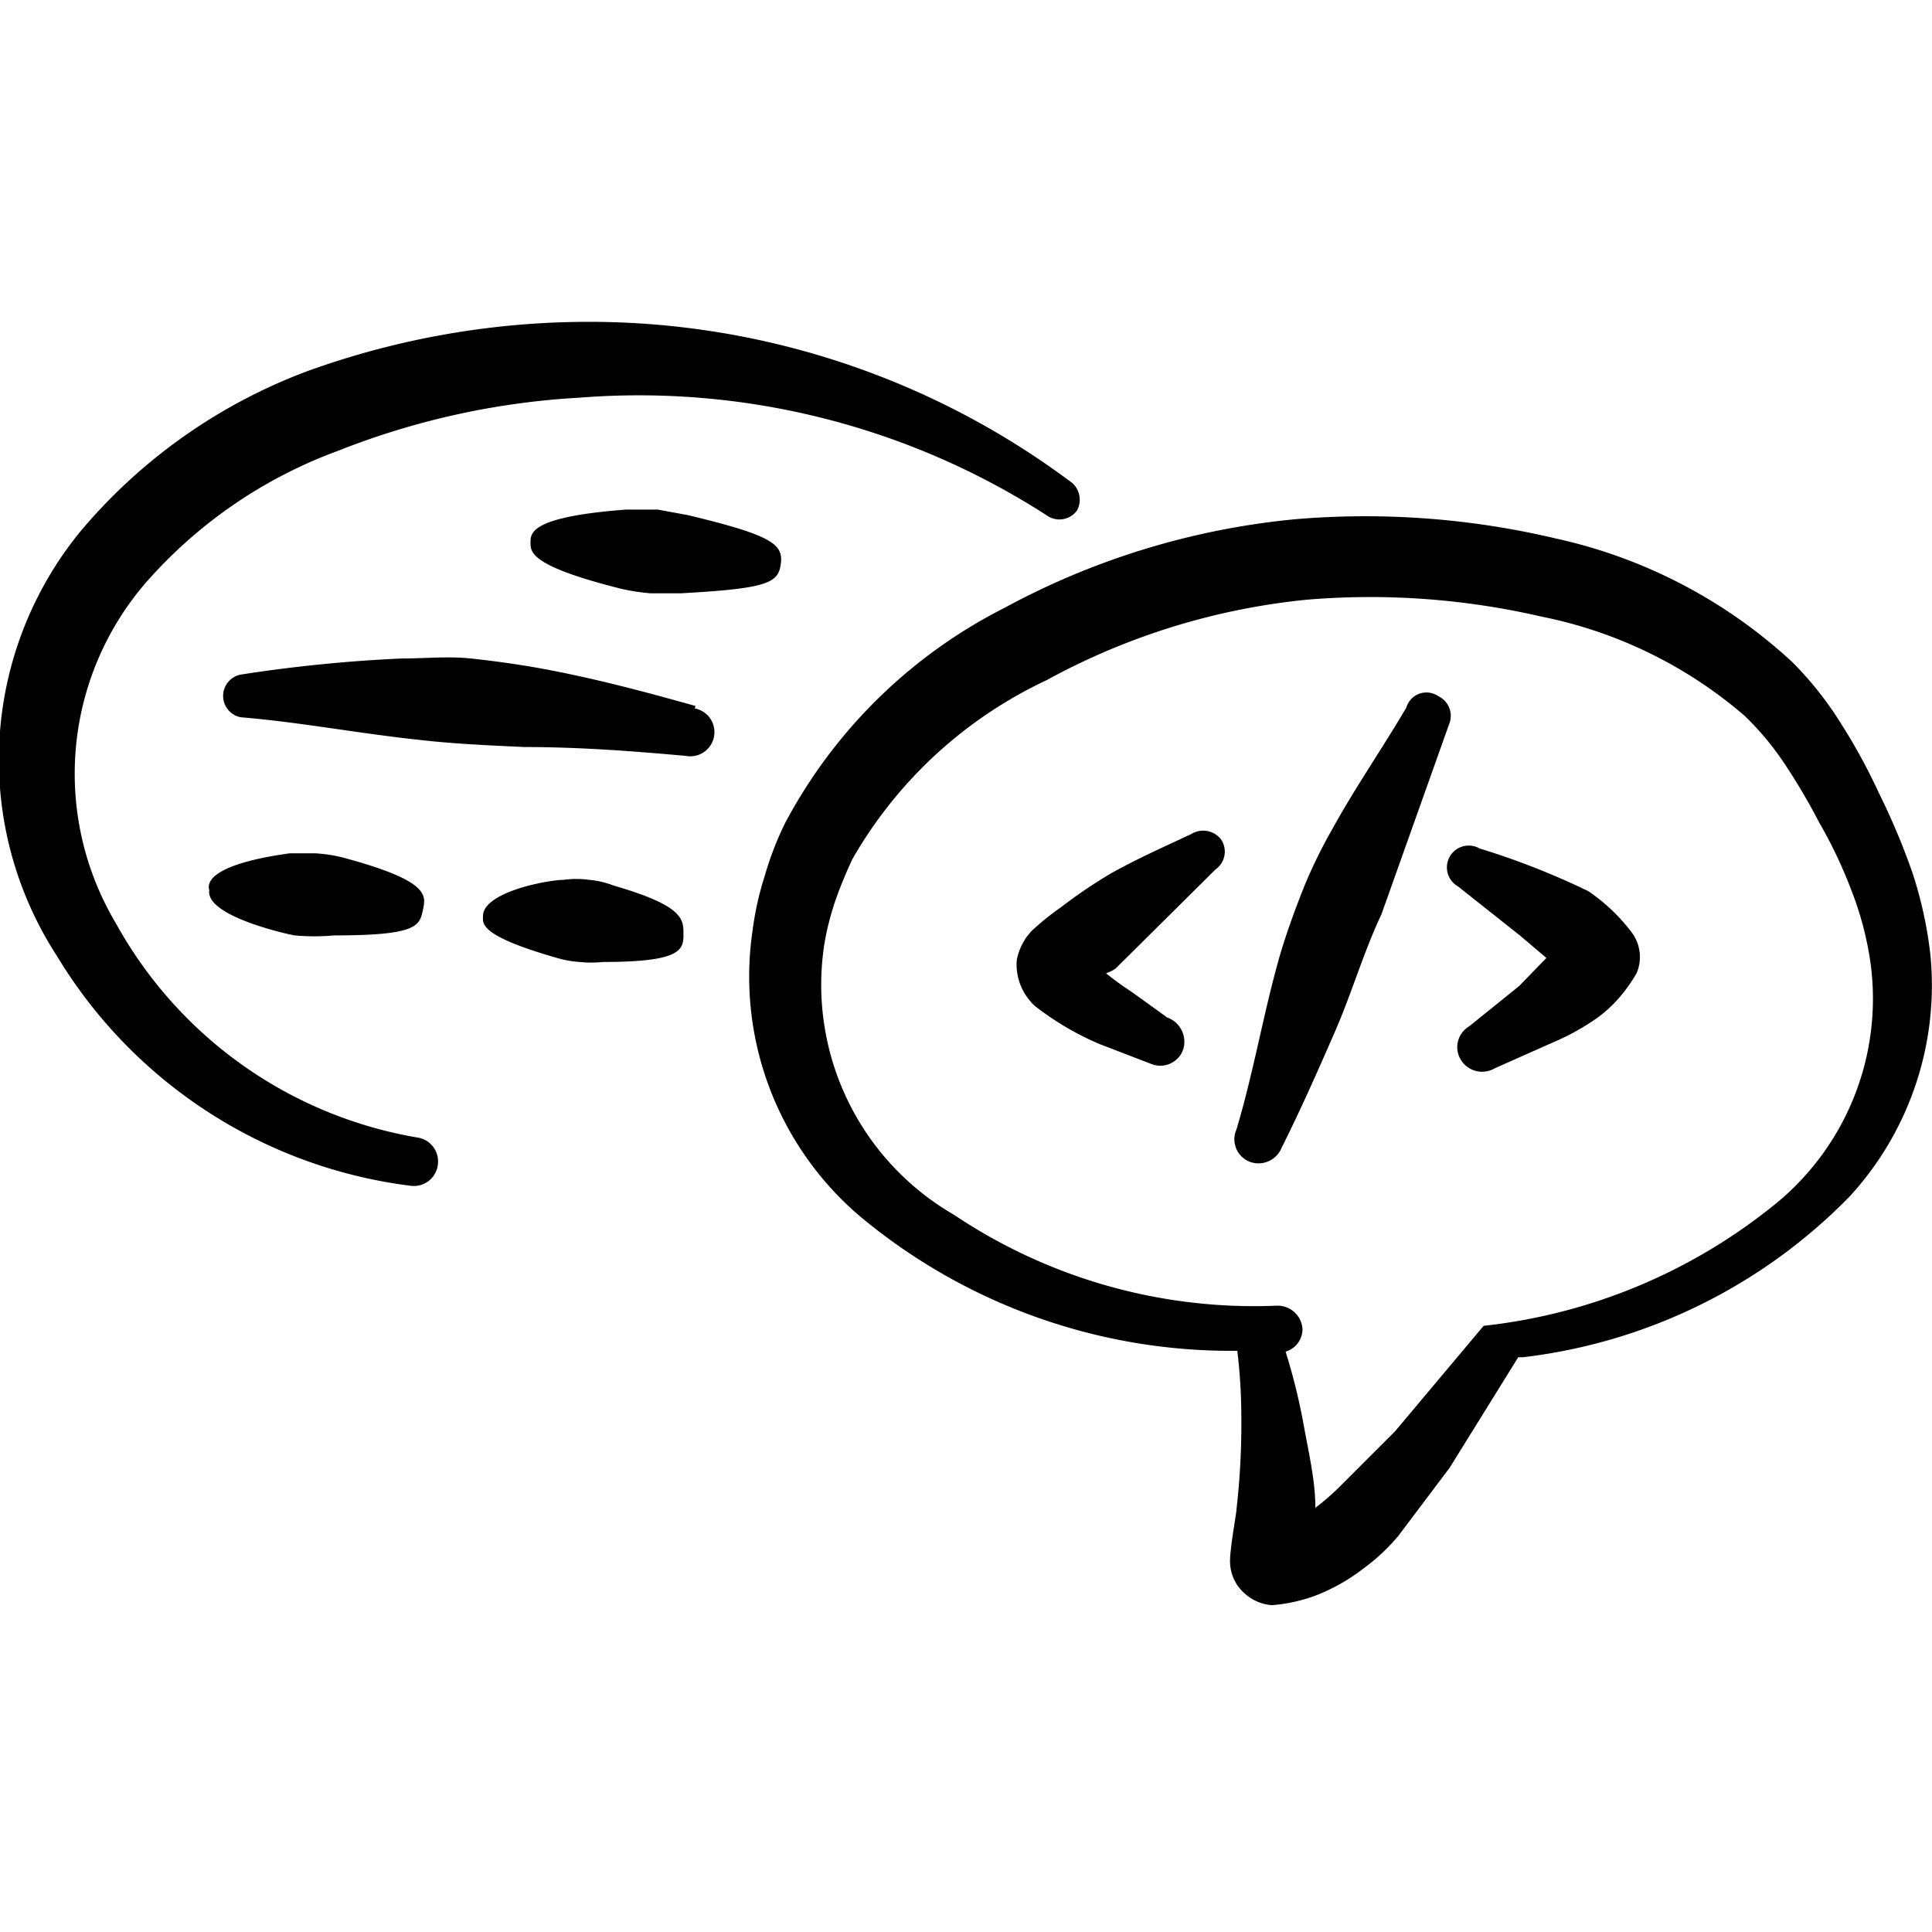 <svg xmlns="http://www.w3.org/2000/svg" viewBox="0 0 48 48" id="Programming-Code-Discussion--Streamline-Freehand" height="48" width="48">
  <desc>
    Programming Code Discussion Streamline Icon: https://streamlinehq.com
  </desc>
  <g>
    <path d="M29.6 20.72c-0.68 0.32 -1.32 0.6 -2 0.98a12.3 12.3 0 0 0 -1.24 0.84 6.52 6.52 0 0 0 -0.72 0.58 1.44 1.44 0 0 0 -0.38 0.74 1.4 1.4 0 0 0 0.46 1.14 7.2 7.2 0 0 0 1.6 0.94l1.3 0.5a0.6 0.6 0 0 0 0.78 -0.38 0.64 0.64 0 0 0 -0.4 -0.78l-0.86 -0.62s-0.4 -0.26 -0.66 -0.48a0.88 0.88 0 0 0 0.24 -0.12l2.48 -2.46a0.54 0.54 0 0 0 0.14 -0.74 0.56 0.56 0 0 0 -0.74 -0.14Z" fill="#000000" fill-rule="evenodd" stroke-width="2"></path>
    <path d="M34.94 17.58c-0.6 1.02 -1.28 2 -1.84 3.02a12.6 12.6 0 0 0 -0.68 1.38c-0.24 0.6 -0.46 1.2 -0.64 1.82 -0.4 1.42 -0.64 2.86 -1.06 4.26a0.6 0.6 0 0 0 0.32 0.8 0.62 0.62 0 0 0 0.8 -0.34c0.48 -0.96 0.94 -2 1.34 -2.92s0.72 -2 1.14 -2.88L36 18a0.54 0.54 0 0 0 -0.26 -0.7 0.52 0.52 0 0 0 -0.8 0.28Z" fill="#000000" fill-rule="evenodd" stroke-width="2"></path>
    <path d="M39.46 22.14a18.86 18.86 0 0 0 -2.7 -1.06 0.54 0.54 0 0 0 -0.54 0.94l1.54 1.22 0.66 0.56 -0.68 0.7 -1.24 1a0.6 0.6 0 0 0 -0.2 0.84 0.62 0.62 0 0 0 0.84 0.2l1.44 -0.64a6 6 0 0 0 1 -0.54 3.16 3.16 0 0 0 0.62 -0.54 3.82 3.82 0 0 0 0.46 -0.64 1.02 1.02 0 0 0 -0.14 -1.04 4.56 4.56 0 0 0 -1.06 -1Z" fill="#000000" fill-rule="evenodd" stroke-width="2"></path>
    <path d="m17.1 12.8 -0.76 -0.14h-0.78c-2.38 0.18 -2.38 0.58 -2.38 0.82s0 0.58 2.22 1.14a5 5 0 0 0 0.76 0.12h0.76C19.1 14.62 19.34 14.48 19.4 14s-0.22 -0.7 -2.3 -1.2Z" fill="#000000" fill-rule="evenodd" stroke-width="2"></path>
    <path d="M17.28 17.54C16 17.18 14.72 16.84 13.4 16.6c-0.56 -0.1 -1.14 -0.18 -1.7 -0.24s-1.14 0 -1.72 0a36.74 36.74 0 0 0 -4 0.4 0.54 0.54 0 0 0 0 1.06c1.46 0.12 2.92 0.4 4.42 0.56 0.86 0.1 1.76 0.14 2.64 0.18 1.34 0 2.68 0.1 4 0.22a0.6 0.6 0 1 0 0.22 -1.18Z" fill="#000000" fill-rule="evenodd" stroke-width="2"></path>
    <path d="M7.32 23.24a5.36 5.36 0 0 0 0.98 0c2 0 2.12 -0.22 2.2 -0.6s0.24 -0.74 -2 -1.34a3.72 3.72 0 0 0 -0.68 -0.1H7.2c-2.3 0.32 -2 0.88 -2 0.92 -0.1 0.66 2.08 1.12 2.12 1.12Z" fill="#000000" fill-rule="evenodd" stroke-width="2"></path>
    <path d="M15.24 22a2.18 2.18 0 0 0 -0.6 -0.14 2.3 2.3 0 0 0 -0.64 0c-0.38 0 -2 0.3 -2 0.9 0 0.18 -0.12 0.48 1.84 1.04a2.52 2.52 0 0 0 0.56 0.1 2.76 2.76 0 0 0 0.58 0c1.88 0 2 -0.28 2 -0.66s0.06 -0.72 -1.74 -1.24Z" fill="#000000" fill-rule="evenodd" stroke-width="2"></path>
    <path d="M10.36 28.26a10.58 10.58 0 0 1 -7.48 -5.32 7.26 7.26 0 0 1 0.74 -8.46A11.7 11.7 0 0 1 8.4 11.2a19.14 19.14 0 0 1 6 -1.32A18.7 18.7 0 0 1 26 12.8a0.54 0.54 0 0 0 0.76 -0.12 0.56 0.56 0 0 0 -0.12 -0.68 20 20 0 0 0 -12.42 -4 20.56 20.56 0 0 0 -6.58 1.22A13.56 13.56 0 0 0 2 13.2a8.96 8.96 0 0 0 -0.58 10.56 12 12 0 0 0 8.78 5.7 0.6 0.6 0 0 0 0.68 -0.54 0.6 0.6 0 0 0 -0.52 -0.66Z" fill="#000000" fill-rule="evenodd" stroke-width="2"></path>
    <path d="M47.52 21.7a17.3 17.3 0 0 0 -0.84 -2 14.82 14.82 0 0 0 -1.12 -2 8.62 8.62 0 0 0 -1.02 -1.24 12.62 12.62 0 0 0 -5.88 -3.08 20.54 20.54 0 0 0 -6.48 -0.48 18.9 18.9 0 0 0 -7.22 2.2 12.62 12.62 0 0 0 -5.46 5.36 8 8 0 0 0 -0.5 1.3 7.64 7.64 0 0 0 -0.3 1.34 7.82 7.82 0 0 0 2.62 7.08 14.38 14.38 0 0 0 9.42 3.38 13.62 13.62 0 0 1 0.1 1.56 18.78 18.78 0 0 1 -0.12 2.38c0 0.1 -0.16 0.94 -0.16 1.28a1.06 1.06 0 0 0 0.4 0.84 1.12 1.12 0 0 0 0.64 0.26 4 4 0 0 0 1.14 -0.26 4.78 4.78 0 0 0 1.12 -0.64 4.92 4.92 0 0 0 0.88 -0.82l1.28 -1.7 1.7 -2.74 0.12 0a13.56 13.56 0 0 0 8.12 -4 7.76 7.76 0 0 0 2 -6 10.24 10.24 0 0 0 -0.44 -2.02ZM44 30a13.88 13.88 0 0 1 -7.14 2.94l-2.2 2.62 -1.34 1.34a5.84 5.84 0 0 1 -0.64 0.56c0 -0.66 -0.16 -1.34 -0.28 -2a15.16 15.16 0 0 0 -0.46 -1.88 0.58 0.58 0 0 0 0.42 -0.56 0.62 0.62 0 0 0 -0.66 -0.58 13.38 13.38 0 0 1 -8 -2.26 6.6 6.6 0 0 1 -3.22 -6.72 6.82 6.82 0 0 1 0.28 -1.1 10.98 10.98 0 0 1 0.42 -1.02A10.88 10.88 0 0 1 26 16.9a16.96 16.96 0 0 1 6.46 -2 18.88 18.88 0 0 1 5.84 0.42 11.04 11.04 0 0 1 5.04 2.46 7.08 7.08 0 0 1 1 1.2 15.48 15.48 0 0 1 0.86 1.46 11.5 11.5 0 0 1 0.82 1.74 8 8 0 0 1 0.46 1.8A6.58 6.58 0 0 1 44 30Z" fill="#000000" fill-rule="evenodd" stroke-width="2"></path>
  </g>
</svg>